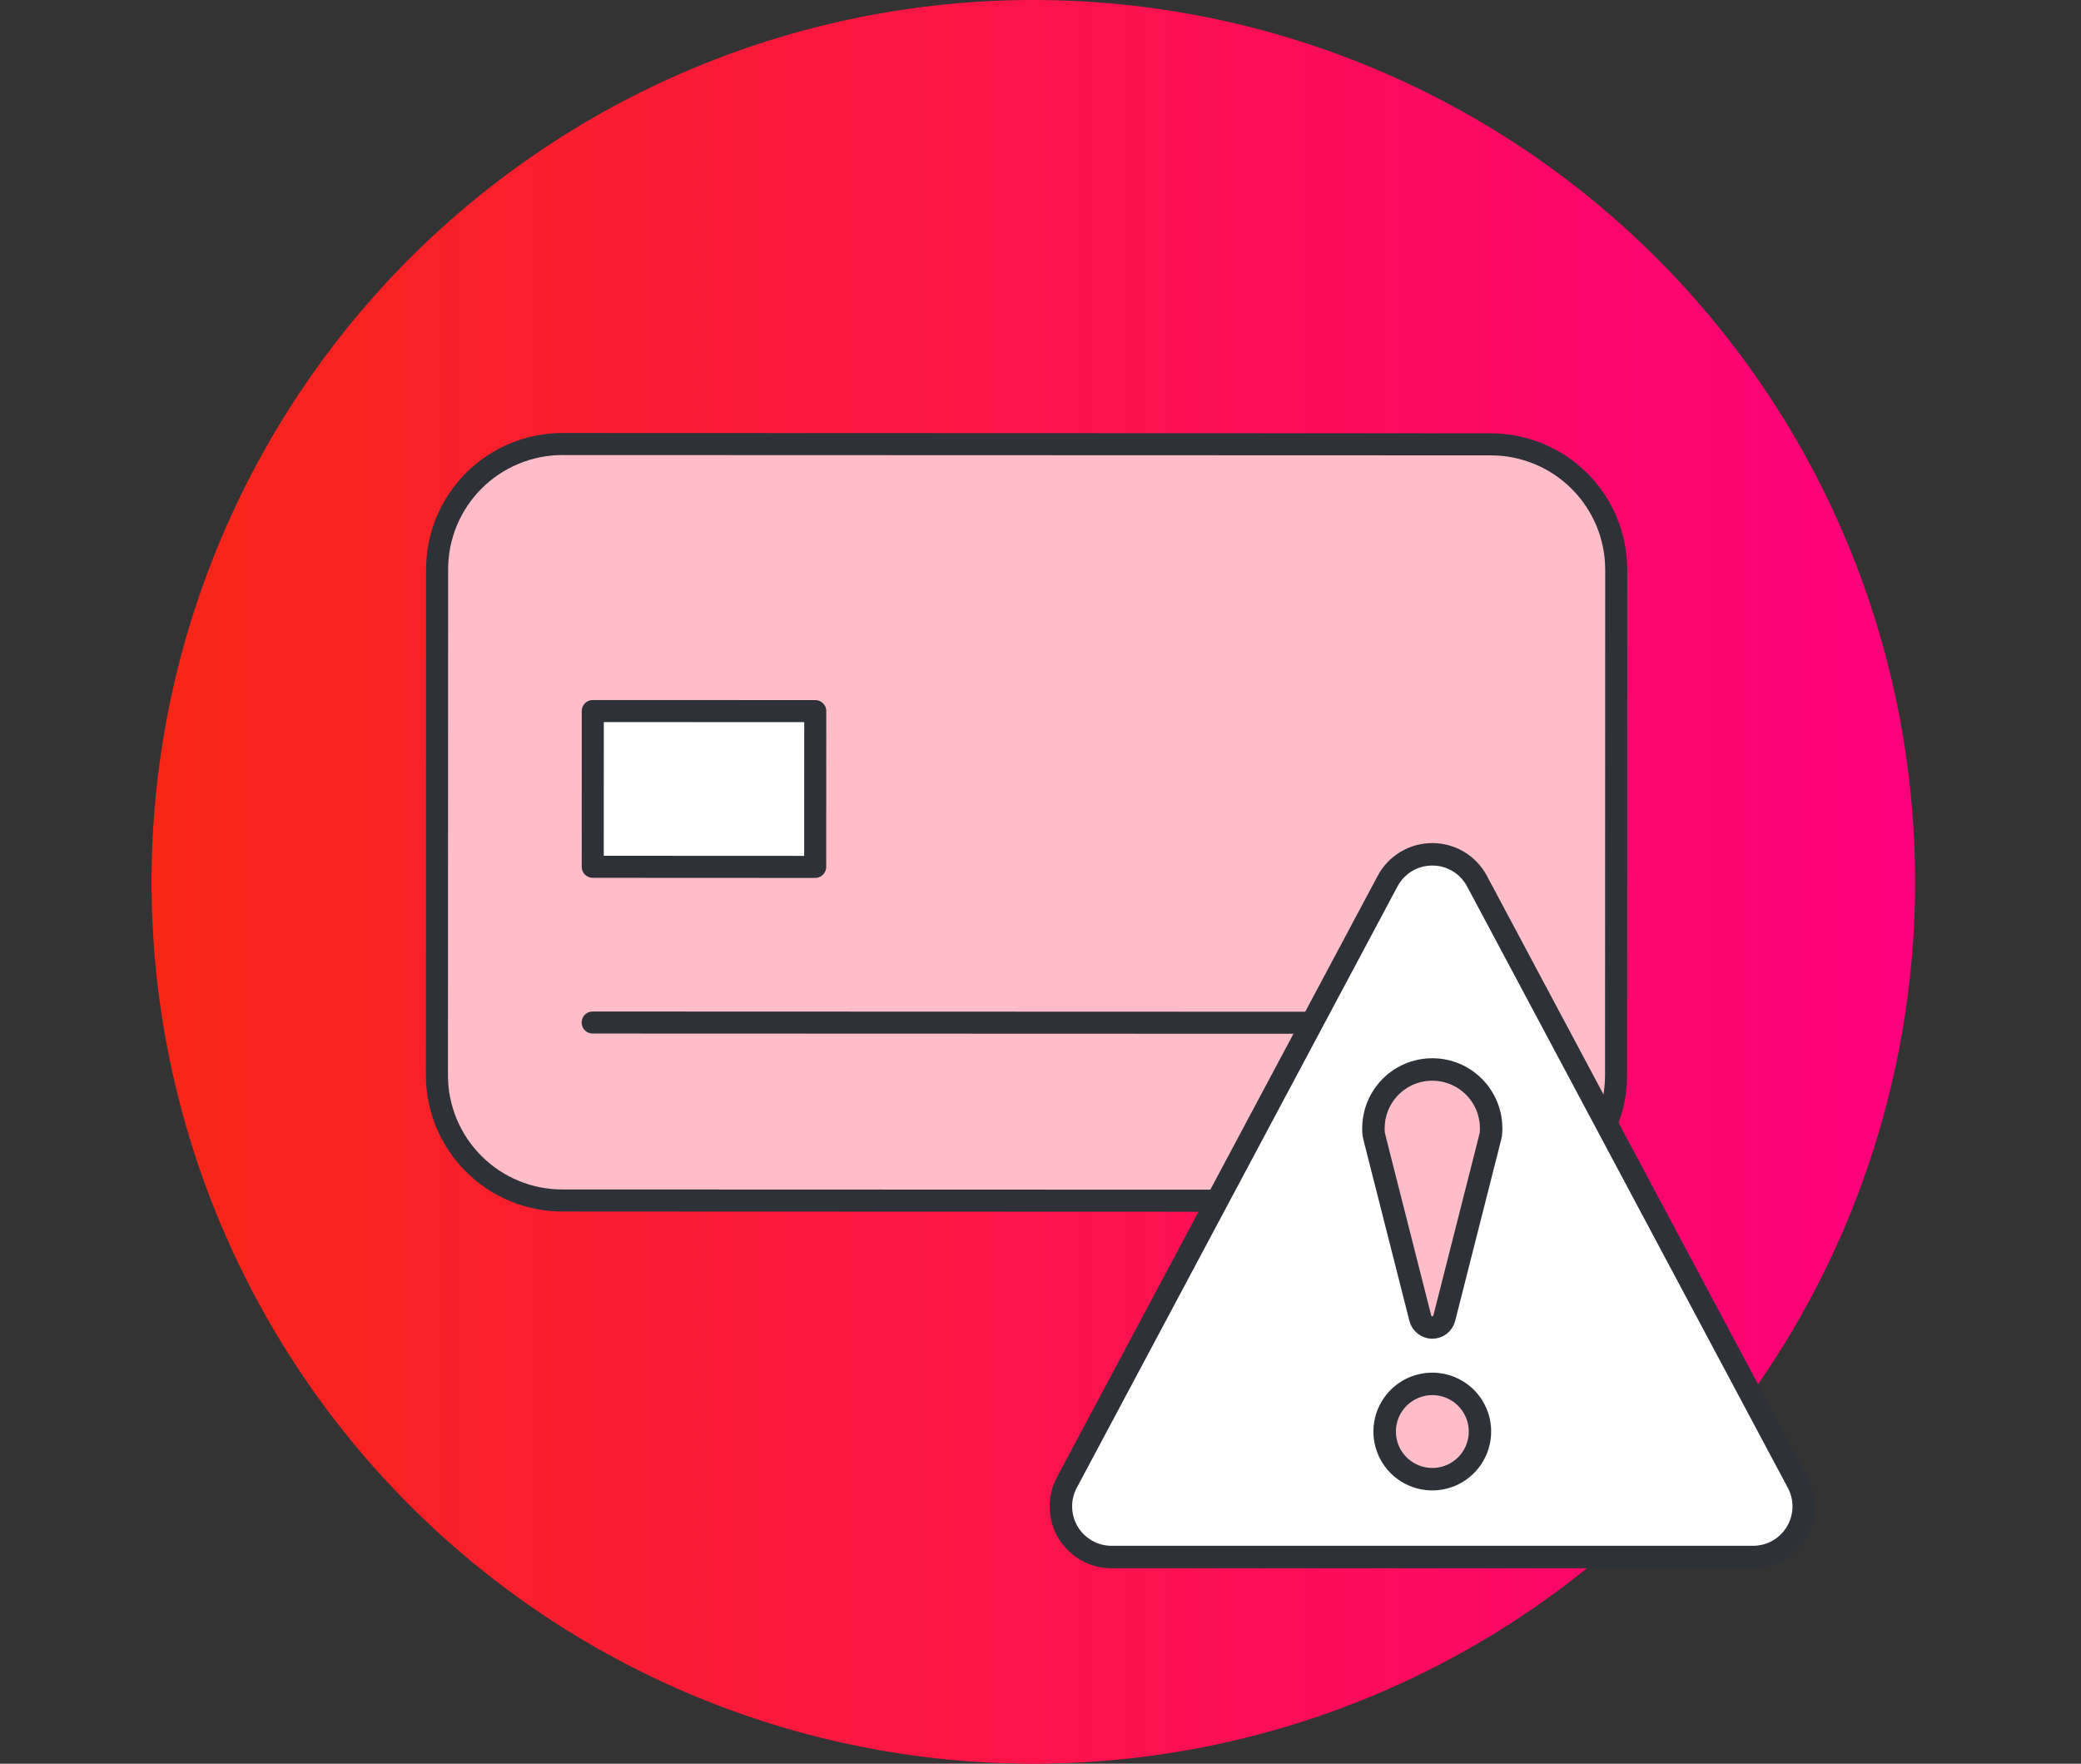 <svg xmlns="http://www.w3.org/2000/svg" width="59" height="50" viewBox="0 0 59 50" fill="none"><rect x="0" y="0" width="59" height="50" fill="#333333" stroke="none"/><path d="M4.297 25C4.297 31.63 6.931 37.989 11.619 42.678C16.308 47.366 22.666 50 29.297 50C35.927 50 42.286 47.366 46.974 42.678C51.663 37.989 54.297 31.63 54.297 25C54.297 18.37 51.663 12.011 46.974 7.322C42.286 2.634 35.927 0 29.297 0C22.666 0 16.308 2.634 11.619 7.322C6.931 12.011 4.297 18.37 4.297 25Z" fill="url(#paint0_linear_552_925)"></path><path d="M15.947 12.588L42.27 12.597C43.212 12.598 44.116 12.972 44.782 13.639C45.449 14.306 45.823 15.21 45.823 16.153L45.818 30.49C45.817 31.433 45.442 32.336 44.775 33.002C44.109 33.668 43.205 34.042 42.262 34.042L15.941 34.033C15.474 34.033 15.012 33.941 14.581 33.762C14.149 33.583 13.758 33.321 13.428 32.991C13.098 32.661 12.836 32.269 12.658 31.838C12.479 31.406 12.387 30.944 12.388 30.477L12.393 16.141C12.393 15.674 12.485 15.212 12.663 14.781C12.842 14.35 13.104 13.958 13.434 13.628C13.764 13.299 14.156 13.037 14.587 12.858C15.018 12.68 15.481 12.588 15.947 12.588Z" fill="#FFBDC9"></path><path d="M16.803 28.988L40.626 28.996" stroke="#2E3238" stroke-width="0.625" stroke-linecap="round" stroke-linejoin="round"></path><path d="M16.806 20.158L23.114 20.16L23.112 24.576L16.805 24.573L16.806 20.158Z" fill="white" stroke="#2E3238" stroke-width="0.625" stroke-linecap="round" stroke-linejoin="round"></path><path d="M15.947 12.588L42.27 12.597C43.212 12.598 44.116 12.972 44.782 13.639C45.449 14.306 45.823 15.21 45.823 16.153L45.818 30.49C45.817 31.433 45.442 32.336 44.775 33.002C44.109 33.668 43.205 34.042 42.262 34.042L15.941 34.033C15.474 34.033 15.012 33.941 14.581 33.762C14.149 33.583 13.758 33.321 13.428 32.991C13.098 32.661 12.836 32.269 12.658 31.838C12.479 31.406 12.387 30.944 12.388 30.477L12.393 16.141C12.393 15.674 12.485 15.212 12.663 14.781C12.842 14.35 13.104 13.958 13.434 13.628C13.764 13.299 14.156 13.037 14.587 12.858C15.018 12.68 15.481 12.588 15.947 12.588Z" stroke="#2E3238" stroke-width="0.625" stroke-linecap="round" stroke-linejoin="round"></path><path d="M31.514 44.141C31.266 44.141 31.022 44.077 30.807 43.954C30.591 43.832 30.41 43.656 30.283 43.444C30.155 43.231 30.085 42.989 30.079 42.741C30.072 42.493 30.13 42.248 30.247 42.029L39.341 24.979C39.464 24.749 39.646 24.557 39.869 24.423C40.093 24.289 40.348 24.219 40.608 24.219C40.868 24.219 41.123 24.289 41.346 24.423C41.57 24.557 41.752 24.749 41.875 24.979L50.969 42.029C51.086 42.248 51.144 42.493 51.138 42.741C51.132 42.989 51.061 43.231 50.934 43.444C50.806 43.657 50.626 43.833 50.41 43.955C50.194 44.077 49.95 44.141 49.702 44.141H31.514Z" fill="white"></path><path d="M31.514 44.141C31.266 44.141 31.022 44.077 30.807 43.954C30.591 43.832 30.41 43.656 30.283 43.444C30.155 43.231 30.085 42.989 30.079 42.741C30.072 42.493 30.13 42.248 30.247 42.029L39.341 24.979C39.464 24.749 39.646 24.557 39.869 24.423C40.093 24.289 40.348 24.219 40.608 24.219C40.868 24.219 41.123 24.289 41.347 24.423C41.57 24.557 41.752 24.749 41.875 24.979L50.969 42.029C51.086 42.248 51.144 42.493 51.138 42.741C51.132 42.989 51.061 43.231 50.934 43.444C50.806 43.657 50.626 43.833 50.41 43.955C50.194 44.077 49.95 44.141 49.702 44.141H31.514Z" stroke="#2E3238" stroke-width="0.637" stroke-linecap="round" stroke-linejoin="round"></path><path d="M40.948 37.368C40.929 37.444 40.885 37.512 40.824 37.56C40.762 37.608 40.686 37.634 40.608 37.634C40.53 37.634 40.454 37.608 40.392 37.56C40.33 37.512 40.287 37.444 40.268 37.368C38.894 31.956 38.952 32.198 38.946 32.144C38.925 31.912 38.952 31.679 39.025 31.459C39.099 31.238 39.218 31.036 39.374 30.864C39.53 30.692 39.721 30.555 39.933 30.461C40.146 30.367 40.376 30.319 40.608 30.319C40.84 30.319 41.07 30.367 41.282 30.461C41.495 30.555 41.685 30.692 41.842 30.864C41.998 31.036 42.117 31.238 42.191 31.459C42.264 31.679 42.291 31.912 42.269 32.144C42.264 32.198 42.322 31.953 40.948 37.368Z" fill="#FFBDC9" stroke="#2E3238" stroke-width="0.637" stroke-linecap="round" stroke-linejoin="round"></path><path d="M40.608 41.934C40.34 41.934 40.079 41.854 39.857 41.706C39.635 41.557 39.462 41.346 39.359 41.1C39.257 40.853 39.23 40.581 39.282 40.319C39.335 40.057 39.463 39.816 39.652 39.627C39.841 39.438 40.082 39.309 40.344 39.257C40.606 39.205 40.878 39.232 41.125 39.334C41.371 39.437 41.583 39.61 41.731 39.832C41.88 40.054 41.959 40.315 41.959 40.583C41.958 40.941 41.816 41.284 41.563 41.538C41.309 41.791 40.966 41.933 40.608 41.934Z" fill="#FFBDC9"></path><path d="M40.608 39.55C40.812 39.55 41.012 39.611 41.182 39.724C41.352 39.837 41.484 39.999 41.563 40.187C41.641 40.376 41.662 40.584 41.622 40.784C41.582 40.985 41.484 41.169 41.34 41.313C41.195 41.458 41.011 41.556 40.81 41.596C40.61 41.636 40.402 41.616 40.214 41.537C40.025 41.459 39.864 41.327 39.75 41.157C39.637 40.987 39.576 40.787 39.576 40.583C39.577 40.309 39.685 40.047 39.879 39.853C40.072 39.66 40.334 39.551 40.608 39.55ZM40.608 38.914C40.278 38.914 39.955 39.012 39.68 39.195C39.406 39.379 39.192 39.639 39.065 39.945C38.939 40.25 38.906 40.585 38.97 40.909C39.035 41.233 39.194 41.531 39.427 41.764C39.661 41.998 39.959 42.156 40.282 42.221C40.606 42.285 40.942 42.252 41.247 42.126C41.552 41.999 41.813 41.785 41.996 41.51C42.179 41.236 42.277 40.913 42.277 40.583C42.277 40.363 42.234 40.146 42.15 39.944C42.066 39.741 41.943 39.557 41.788 39.402C41.633 39.247 41.449 39.124 41.246 39.041C41.044 38.957 40.827 38.914 40.608 38.914Z" fill="#2E3238"></path><defs><linearGradient id="paint0_linear_552_925" x1="4.297" y1="25" x2="54.297" y2="25" gradientUnits="userSpaceOnUse"><stop stop-color="#F72717"></stop><stop offset="1" stop-color="#FF007D"></stop></linearGradient></defs></svg>